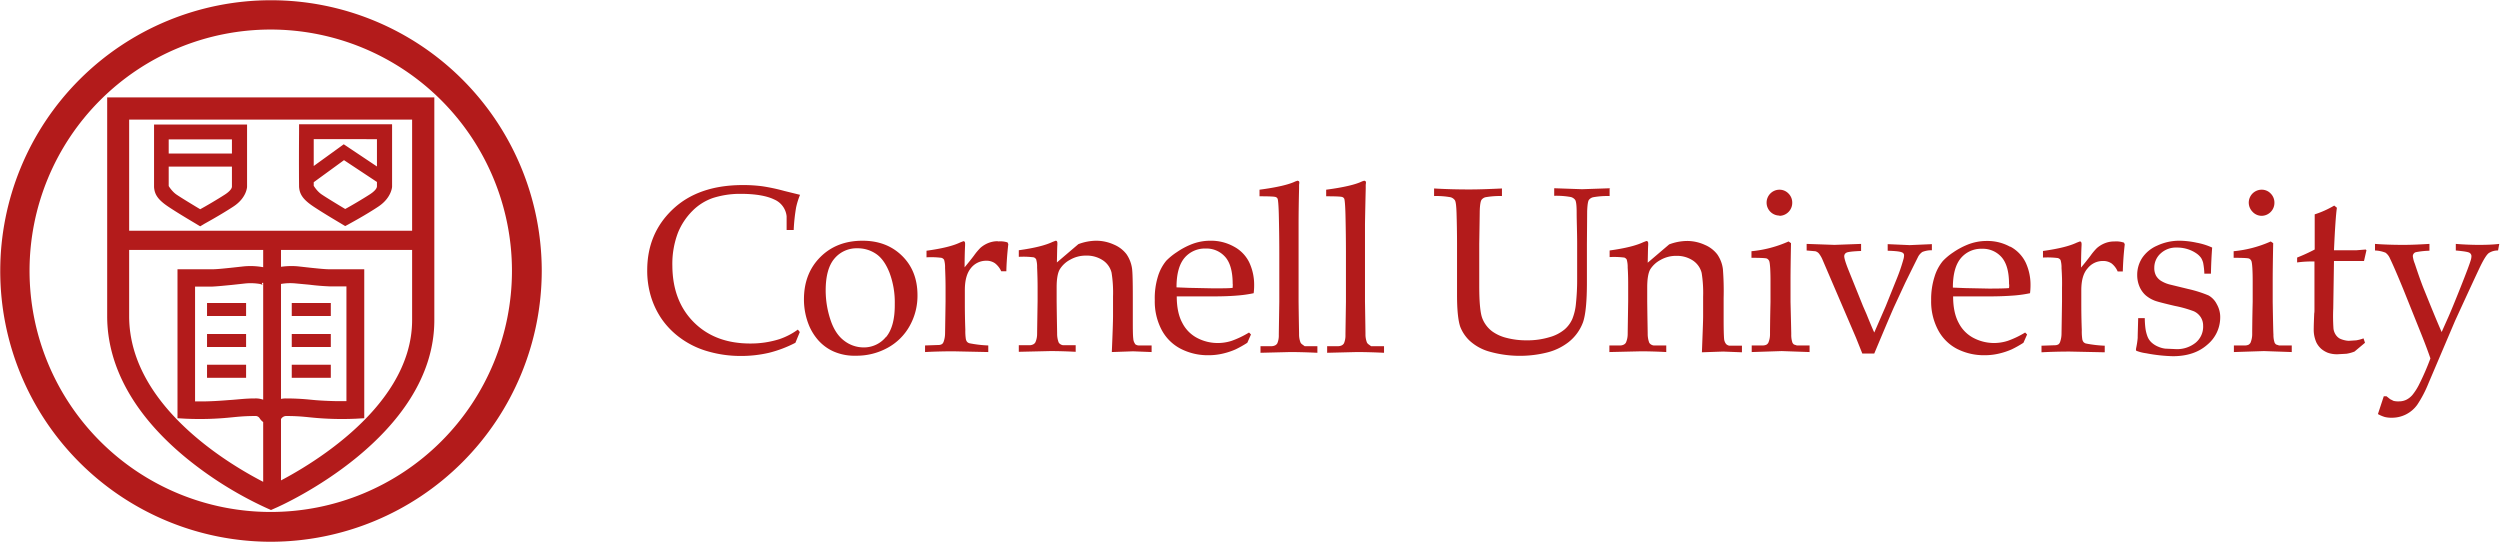 <svg xmlns="http://www.w3.org/2000/svg" width="1024" height="221.9" viewBox="0 0 1024 221.9"><title>Artboard 1</title><path d="M110.9 221.9a110.9 110.9 0 1 1 111-111 111.1 111.1 0 0 1-111 111zm0-209.8a98.8 98.8 0 1 0 98.8 98.8 98.9 98.9 0 0 0-98.8-98.8zM111 208.9l-1.8-.8a152.8 152.8 0 0 1-32.3-20c-21.6-17.5-33-37.7-33-58.6v-89.6h134v91.2c0 48-62.5 75.9-65.1 77zm-58.1-159.9v80.5c0 39.6 48 64.6 58 69.4 10-4.8 57.9-30 57.9-67.8v-82.1zM82 92.7l-1.5-.9c-.3-.2-7-4.1-11.5-7.1s-5.7-5.2-5.9-8.1v-25.6h38.1v25.5s-.1 4.5-5.6 8.1-11.8 7-12.1 7.2zm-12.9-35.6v19.1s1.3 2.2 3.2 3.5 7.5 4.7 9.7 6c2.4-1.3 7-4 10.1-6 1.1-.7 2.9-2.1 2.9-3.3v-19.3zM141.4 92.6l-1.5-.9c-.3-.2-7-4.1-11.5-7.1s-5.7-5.2-5.9-8.1c0-.5-.1-8.1 0-22.6v-3h38.1v25.6s-.2 4.5-5.6 8.1-11.8 7-12.1 7.2zm-12.9-35.6v19.1s1.3 2.2 3.2 3.5 7.5 4.7 9.7 6c2.4-1.3 7-4 10.1-6 1.1-.7 2.9-2.1 2.9-3.3v-19.3zM45.7 94.5h131.1v7.87h-131.1zM110.8 173.9a5.5 5.5 0 0 1-4.4-2.5 2 2 0 0 0-2-1c-3.5 0-6 .2-9 .5s-6.2.6-10.9.7-8.3-.1-8.4-.1l-3.4-.2v-61h13.9c2.2 0 4.8-.3 7.8-.6l5.5-.6a29.3 29.3 0 0 1 8.2.4 11.9 11.9 0 0 1 2.9 1 11.4 11.4 0 0 1 2.8-1 29.8 29.8 0 0 1 8.3-.4l5.4.6c3 .3 5.6.6 7.8.6h13.9v61l-3.4.2c-.1 0-3.8.2-8.4.1s-8-.4-10.9-.7-5.5-.5-9-.5a2.5 2.5 0 0 0-2.3 1.1 5.7 5.7 0 0 1-4.4 2.4zm-6.4-10.7a9 9 0 0 1 6.5 2.4 9 9 0 0 1 6.3-2.4 98.6 98.6 0 0 1 9.9.5c2.9.3 6 .5 10.4.6h4.4v-47h-6.9c-2.5-.1-5.2-.3-8.4-.7l-5.4-.5a22.9 22.9 0 0 0-6.1.2 2.7 2.7 0 0 0-1.1.5 1.5 1.5 0 0 0 .3-.9l-3.5-.5-3.5.5a1.5 1.5 0 0 0 .3.9 2.9 2.9 0 0 0-1.2-.5 22.7 22.7 0 0 0-5.9-.2l-5.5.6c-3.2.3-5.9.6-8.4.7h-6.7v47h4.5c4.4-.1 7.5-.4 10.4-.6s5.8-.6 9.6-.6zM66.1 62.9h31.8v5.34h-31.8zM107.8 96.2h7.3v108.13h-7.3zM155.1 75l-14.2-9.4-12.9 9.4-3.1-4.4 15.9-11.5 17.2 11.5-2.9 4.4zM84.8 124.1h16v5.34h-16zM84.8 136.8h16v5.34h-16zM84.8 149.4h16v5.34h-16zM119.5 124.1h16v5.34h-16zM119.5 136.8h16v5.34h-16zM119.5 149.4h16v5.34h-16zM283.7 86.3a21.9 21.9 0 0 1 8.3-5.2 36.6 36.6 0 0 1 11.4-1.7c6 0 10.6.8 13.7 2.3a8.4 8.4 0 0 1 5.1 6.9v5.6h2.9a73 73 0 0 1 1-9.3 30.7 30.7 0 0 1 1.6-5.1l-6.5-1.6a77.1 77.1 0 0 0-8.9-1.9 59.6 59.6 0 0 0-8-.5q-18.2 0-28.7 9.9t-10.5 25a36.7 36.7 0 0 0 1.6 11 33.4 33.4 0 0 0 4.5 9.2 32.8 32.8 0 0 0 7.7 7.7 35.2 35.2 0 0 0 11 5.3 47.9 47.9 0 0 0 13.6 1.9 50.1 50.1 0 0 0 11.5-1.3 49.4 49.4 0 0 0 10.8-4.1l1.8-4.4-.8-1a28.3 28.3 0 0 1-7.5 3.9 39 39 0 0 1-12 1.8q-14.4 0-23.1-8.7t-8.8-23.1a35.9 35.9 0 0 1 2.3-13.6 27 27 0 0 1 6-9zm69.6 12.3q-10.6 0-17.3 6.7t-6.7 17.3a28 28 0 0 0 2.2 11 22.2 22.2 0 0 0 3.6 5.7 18.5 18.5 0 0 0 6.2 4.6 21.2 21.2 0 0 0 9.3 1.8 26.3 26.3 0 0 0 12.9-3.2 22.8 22.8 0 0 0 9.1-9 25.2 25.2 0 0 0 3.2-12.6q0-9.9-6.3-16.1t-16.2-6.2zm9.6 39.4a11.6 11.6 0 0 1-9.2 4.3 13 13 0 0 1-8-2.8q-3.7-2.8-5.6-8.7a38.2 38.2 0 0 1-1.9-11.8q0-8.9 3.6-13.1a11.8 11.8 0 0 1 9.4-4.2 13.3 13.3 0 0 1 7.5 2.2q3.4 2.2 5.6 7.7a34.5 34.5 0 0 1 2.2 12.9q.1 9.2-3.6 13.6zm45.8-39.2a10.3 10.3 0 0 0-3.8.7 11.3 11.3 0 0 0-3.3 2 24.4 24.4 0 0 0-2.6 3.1c-1.2 1.6-2.5 3.2-3.9 4.9 0-4 .1-7 .2-9v-.8a1.1 1.1 0 0 0-.2-.7.6.6 0 0 0-.5-.2l-1.3.5q-4.3 2.1-13.8 3.4v2.7a34.1 34.1 0 0 1 6.1.2 1.9 1.9 0 0 1 1.1.8 10.9 10.9 0 0 1 .4 3.3q.2 4.4.2 8.1v5.6q0 .6-.2 13.2a10.3 10.3 0 0 1-.6 3.4 2.3 2.3 0 0 1-.6.9 2.8 2.8 0 0 1-1.2.4l-5.8.2v2.7c3.8-.2 7.7-.3 11.7-.3l14.2.3v-2.7a49 49 0 0 1-7.7-.9 2.2 2.2 0 0 1-1-.6 2.7 2.7 0 0 1-.5-1.2 21.5 21.5 0 0 1-.2-3.7c-.2-5.5-.2-9.3-.2-11.4v-4.9q0-6 2.5-9a7.9 7.9 0 0 1 6.2-3 6.1 6.1 0 0 1 3.6 1 8.6 8.6 0 0 1 2.6 3.3h2.1q.1-4.8.8-11.1l-.3-.7a9.7 9.7 0 0 0-4-.4zm56.2 42a3.9 3.9 0 0 1-.7-2c-.2-1.5-.2-4.3-.2-8.4v-8.4c0-6.5-.1-10.4-.3-11.9a13.7 13.7 0 0 0-2.3-6 12.6 12.6 0 0 0-5.1-3.9 17.6 17.6 0 0 0-7.3-1.6 21.3 21.3 0 0 0-7.3 1.4l-8.8 7.5c.1-3.7.1-6.1.2-7.2v-.8a1.2 1.2 0 0 0-.2-.7.6.6 0 0 0-.5-.2l-1.3.5q-4.4 2.1-13.8 3.4v2.7a33.9 33.9 0 0 1 6.1.2 1.9 1.9 0 0 1 1 .8 10.7 10.7 0 0 1 .4 3.3q.2 4.4.2 8.1v5.6q-.2 13-.2 13.6a8.4 8.4 0 0 1-.7 3.4 2.1 2.1 0 0 1-.8.8 3.3 3.3 0 0 1-1.5.4h-4.5v2.7l12.9-.3q4.7 0 10.4.3v-2.7h-5.2a2.7 2.7 0 0 1-1.2-.5 2 2 0 0 1-.6-.7 10.1 10.1 0 0 1-.6-3.5c0-.7-.1-5.1-.2-13.3v-5.7q0-5.2 1.3-7.4a11 11 0 0 1 4.2-3.9 12.7 12.7 0 0 1 6.5-1.7 11.9 11.9 0 0 1 6.9 1.9 8.5 8.5 0 0 1 3.6 5.1 51.5 51.5 0 0 1 .6 9.7v8q0 3.1-.5 14.8l8.7-.3 7.6.3v-2.7h-5.1a2.4 2.4 0 0 1-1.7-.6zm40.5-39.8a19.2 19.2 0 0 0-9.6-2.4 20.8 20.8 0 0 0-8.1 1.6 30 30 0 0 0-5.7 3.1 25.3 25.3 0 0 0-4.3 3.5 18.5 18.5 0 0 0-3.4 6.4 30 30 0 0 0-1.3 9.8 24.9 24.9 0 0 0 2.8 12.1 18.4 18.4 0 0 0 7.9 7.8 24.2 24.2 0 0 0 11.3 2.6 25.2 25.2 0 0 0 6-.7 28.6 28.6 0 0 0 5.1-1.7 44.5 44.5 0 0 0 4.8-2.7l1.5-3.4-.8-.8a38.3 38.3 0 0 1-7.1 3.4 18.6 18.6 0 0 1-5.8.9 18.1 18.1 0 0 1-8.2-2 14.2 14.2 0 0 1-6.2-6.2q-2.3-4.2-2.3-10.9h15.2c3.4 0 6.8-.1 10.2-.4a50.5 50.5 0 0 0 6.1-.9 24.7 24.7 0 0 0 .2-3.2 21.6 21.6 0 0 0-2-9.4 14.6 14.6 0 0 0-6.3-6.5zm-.5 16.9c-1.3.2-4.1.2-8.3.2l-9.7-.2-5-.2c0-5.5 1.1-9.5 3.3-12.1a10.9 10.9 0 0 1 8.6-3.8 10.2 10.2 0 0 1 8.1 3.5c2 2.3 3 6 3 10.9.1.4 0 1 0 1.7zm28.4 23.1a2.1 2.1 0 0 1-.6-.7 9.1 9.1 0 0 1-.6-3.5c0-.7-.1-5.1-.2-13.3v-31.8q0-6 .2-14.4v-1.6a7.4 7.4 0 0 0 .1-.9.9.9 0 0 0-.2-.6l-.5-.2-.9.3q-4.1 2-14.7 3.4v2.7c3.9 0 6.1.1 6.6.3a1.3 1.3 0 0 1 .8.7c.2.4.4 2.6.5 6.3q.2 8.4.2 16.3v19.6q-.2 13-.2 13.6a8.2 8.2 0 0 1-.6 3.4 2.2 2.2 0 0 1-.8.8 3.5 3.5 0 0 1-1.6.4h-4.5v2.7l12.1-.3q4.8 0 11.2.3v-2.7h-5.2zm27.2 0a2.1 2.1 0 0 1-.6-.7 9.1 9.1 0 0 1-.6-3.5q0-1-.2-13.3v-31.8q.1-6 .3-14.4v-1.6a9.4 9.4 0 0 0 .1-.9.9.9 0 0 0-.2-.6l-.5-.2-.9.3q-4.1 2-14.7 3.4v2.7c3.9 0 6.1.1 6.6.3a1.4 1.4 0 0 1 .8.7c.2.4.4 2.6.5 6.3q.2 8.4.2 16.3v19.6q-.2 13-.2 13.6a8.2 8.2 0 0 1-.6 3.4 2.3 2.3 0 0 1-.8.8 3.5 3.5 0 0 1-1.6.4h-4.5v2.7l12.1-.3c3.2 0 7 .1 11.2.3v-2.7h-5.3zm99.2-63.9l-11.7.4-11.4-.4v3.1a33.4 33.4 0 0 1 6.8.5 3.2 3.2 0 0 1 1.8 1.2c.4.6.6 2.3.6 5.3s.2 8.3.2 12.5v14.5a93.9 93.9 0 0 1-.5 10.2 22 22 0 0 1-1.5 6.3 12.2 12.2 0 0 1-3.1 4.2 16.4 16.4 0 0 1-6.2 3.2 31.1 31.1 0 0 1-9.4 1.3 32 32 0 0 1-8.2-1 17 17 0 0 1-5.8-2.6 12.2 12.2 0 0 1-4.1-5.3q-1.3-3.2-1.3-13.4v-17.2q.2-12.5.2-13.4.1-3.6.7-4.6a2.9 2.9 0 0 1 1.6-1.1 33.4 33.4 0 0 1 6.8-.5v-3.1c-4.4.2-8.9.4-13.4.4s-9.2-.1-14.4-.4v3.1a33 33 0 0 1 6.8.5 3.2 3.2 0 0 1 1.7 1.2c.4.6.6 2.3.7 5.3s.2 8.3.2 12.6v20.9q0 9.1 1.3 13a15.8 15.8 0 0 0 3.8 5.7 19.9 19.9 0 0 0 8.1 4.5 45.9 45.9 0 0 0 24 .3 23.5 23.5 0 0 0 8.4-4.1 18.5 18.5 0 0 0 6-8.2q1.6-4.6 1.6-16.3v-15.8q.1-12.5.1-13.4c.1-2.4.3-4 .7-4.6a3.1 3.1 0 0 1 1.7-1.1 33 33 0 0 1 6.8-.5v-3.1zm47.3 63.8a3.9 3.9 0 0 1-.8-2q-.2-2.2-.2-8.4v-8.4a117.3 117.3 0 0 0-.3-11.9 13.5 13.5 0 0 0-2.3-6 12.5 12.5 0 0 0-5.1-3.9 17.4 17.4 0 0 0-7.3-1.6 21.3 21.3 0 0 0-7.3 1.4l-8.8 7.5c.1-3.7.1-6.1.2-7.2v-.8a1.3 1.3 0 0 0-.2-.7l-.5-.2-1.3.5q-4.4 2.1-13.8 3.4v2.7a33.7 33.7 0 0 1 6 .2 1.9 1.9 0 0 1 1 .8 11 11 0 0 1 .4 3.3c.2 2.9.2 5.6.2 8.1v5.6q-.2 13-.2 13.6a8.8 8.8 0 0 1-.7 3.4 2.2 2.2 0 0 1-.8.8 3.3 3.3 0 0 1-1.5.4h-4.5v2.7l12.9-.3q4.7 0 10.4.3v-2.7h-5.2a2.8 2.8 0 0 1-1.2-.5 1.9 1.9 0 0 1-.6-.7 10.2 10.2 0 0 1-.6-3.5c0-.7-.1-5.1-.2-13.3v-5.7q0-5.2 1.2-7.4a11.1 11.1 0 0 1 4.2-3.9 12.7 12.7 0 0 1 6.5-1.7 11.8 11.8 0 0 1 6.8 1.9 8.6 8.6 0 0 1 3.6 5.1 51.5 51.5 0 0 1 .6 9.7v8c0 2.1-.2 7-.5 14.8l8.7-.3 7.7.3v-2.7h-5.1a2.4 2.4 0 0 1-1.4-.7zm21.8-52.5a5.3 5.3 0 0 0 5.3-5.3 5.2 5.2 0 0 0-1.5-3.8 5.1 5.1 0 0 0-3.7-1.6 5.3 5.3 0 0 0-5.3 5.3 5.3 5.3 0 0 0 5.3 5.3zm6 52.7a2.3 2.3 0 0 1-.6-.7 9.5 9.5 0 0 1-.5-3.4c0-.7-.1-5.1-.3-13.3v-8.7q0-5.3.2-15.4l-1-.7a48.4 48.4 0 0 1-15.2 4v2.7c3.7 0 5.8.1 6.3.3a2 2 0 0 1 1 1.1c.3.9.5 3.7.5 8.3v8.3c-.2 8.6-.2 13.1-.2 13.5a8.7 8.7 0 0 1-.7 3.3 2.2 2.2 0 0 1-.8.8 3.6 3.6 0 0 1-1.5.3h-4.5v2.7l12.3-.4 11.4.4v-2.7h-5.2zm56.5-41.1l-9.1.4-9-.4v2.7c3.3.1 5.3.3 6.1.8a1.2 1.2 0 0 1 .6 1.1 6.7 6.7 0 0 1-.2 1.4 73.1 73.1 0 0 1-3 8.7l-4.3 10.7-4.7 10.8q-.9-1.9-3.2-7.6l-1.4-3.2-5.8-14.4q-1.9-4.7-1.9-6.1a1.6 1.6 0 0 1 .9-1.4q.9-.5 6-.7v-2.9l-10.9.4-11.4-.4v2.7l3.5.3a2.9 2.9 0 0 1 1.5.9 11.3 11.3 0 0 1 1.6 2.8l9.7 22.6 3.9 9.1 2.6 6.5h4.9q7-16.7 8.2-19.3l4.5-9.7c3-6.1 4.7-9.5 5.1-10.3a5.6 5.6 0 0 1 1.9-2.3 10.2 10.2 0 0 1 3.9-.7zm32.1 1.1a19.1 19.1 0 0 0-9.6-2.4 20.8 20.8 0 0 0-8.1 1.6 30.4 30.4 0 0 0-5.7 3.1 24.3 24.3 0 0 0-4.2 3.5 18.4 18.4 0 0 0-3.4 6.4 30.3 30.3 0 0 0-1.4 9.7 24.9 24.9 0 0 0 2.8 12.1 18.4 18.4 0 0 0 7.8 7.8 24.3 24.3 0 0 0 11.3 2.6 25.1 25.1 0 0 0 6-.7 29.3 29.3 0 0 0 5.1-1.7 44.2 44.2 0 0 0 4.8-2.7l1.5-3.4-.8-.8a37.8 37.8 0 0 1-7.1 3.4 18.6 18.6 0 0 1-5.7.9 18.2 18.2 0 0 1-8.2-2 14.2 14.2 0 0 1-6.2-6.2q-2.3-4.2-2.3-10.9h15.2q5.1 0 10.2-.4a50.6 50.6 0 0 0 6.1-.9 26.4 26.4 0 0 0 .2-3.2 21.6 21.6 0 0 0-2-9.4 14.7 14.7 0 0 0-6.3-6.5zm-.5 16.9q-2 .2-8.3.2l-9.7-.2-5-.2c0-5.5 1.1-9.5 3.3-12.1a10.8 10.8 0 0 1 8.6-3.8 10.2 10.2 0 0 1 8.1 3.5q3 3.5 3 10.9c.1.3.1.9 0 1.6zm43.1-19.1a10.4 10.4 0 0 0-3.8.7 11.4 11.4 0 0 0-3.3 2 23.7 23.7 0 0 0-2.6 3.1c-1.2 1.6-2.5 3.2-3.9 4.9 0-4 .1-7 .2-9a5.7 5.7 0 0 0 0-.8 1.2 1.2 0 0 0-.2-.7.6.6 0 0 0-.5-.2l-1.3.5q-4.4 2.1-13.8 3.4v2.7a34 34 0 0 1 6.1.2 2 2 0 0 1 1.1.8 10.8 10.8 0 0 1 .4 3.3q.3 4.4.2 8.1v5.6q0 .6-.2 13.2a10.2 10.2 0 0 1-.6 3.4 2.2 2.2 0 0 1-.6.9 2.8 2.8 0 0 1-1.2.4l-5.8.2v2.7c3.8-.2 7.7-.3 11.7-.3l14.2.3v-2.7a49.2 49.2 0 0 1-7.7-.9 2.2 2.2 0 0 1-1-.6 2.7 2.7 0 0 1-.5-1.2 21.9 21.9 0 0 1-.2-3.7c-.2-5.5-.2-9.3-.2-11.4v-4.9c0-4 .8-7 2.6-9a7.9 7.9 0 0 1 6.2-3 6.1 6.1 0 0 1 3.6 1 8.4 8.4 0 0 1 2.5 3.3h2.1c.1-3.2.3-6.9.8-11.1l-.3-.7a9.7 9.7 0 0 0-3.9-.5zm38.6 22.1a49.5 49.5 0 0 0-8.2-2.6l-7.8-1.9a12.9 12.9 0 0 1-3.5-1.5 6.2 6.2 0 0 1-2-2.1 6.6 6.6 0 0 1-.7-3.2 7.8 7.8 0 0 1 2.5-5.8 9.2 9.2 0 0 1 6.7-2.5 14.2 14.2 0 0 1 4.9.8 13 13 0 0 1 3.3 1.7 7.3 7.3 0 0 1 1.8 1.8 7.9 7.9 0 0 1 .8 1.9 28.3 28.3 0 0 1 .5 4.5h2.7q.1-5.4.5-10.7a27.4 27.4 0 0 0-6.4-2 34.7 34.7 0 0 0-6.9-.8 21.4 21.4 0 0 0-9.2 2 14.1 14.1 0 0 0-6.2 5.1 12.7 12.7 0 0 0-2 6.9 12.1 12.1 0 0 0 .9 4.7 10.2 10.2 0 0 0 2.5 3.6 12.8 12.8 0 0 0 4.2 2.4q1.8.6 7.8 2a48.1 48.1 0 0 1 7.8 2.2 6.6 6.6 0 0 1 2.8 2.4 6.3 6.3 0 0 1 1 3.5 8.5 8.5 0 0 1-3.1 7 12.1 12.1 0 0 1-8 2.6l-4.4-.2a10 10 0 0 1-2.9-.8 9.1 9.1 0 0 1-2.6-1.6 6.5 6.5 0 0 1-1.8-2.6 15.3 15.3 0 0 1-.8-3.1 34.7 34.7 0 0 1-.3-4.4h-2.7c-.1 4.1-.2 6.8-.2 8.1a31.9 31.9 0 0 1-.6 4 4.7 4.7 0 0 0-.1.8.5.5 0 0 0 .2.5 17.3 17.3 0 0 0 4 1 65.2 65.2 0 0 0 10.9 1.2q8.8 0 14.1-4.7a14.5 14.5 0 0 0 5.3-11.1 10.6 10.6 0 0 0-1.4-5.5 8.4 8.4 0 0 0-3.4-3.6zm21.7-32.6a5.3 5.3 0 0 0 5.3-5.3 5.2 5.2 0 0 0-1.5-3.8 5 5 0 0 0-3.7-1.6 5.3 5.3 0 0 0-3.8 9 5.1 5.1 0 0 0 3.8 1.7zm6 52.7a2.3 2.3 0 0 1-.6-.7 9.6 9.6 0 0 1-.5-3.4q-.1-1-.3-13.3v-8.7q0-5.3.2-15.4l-1-.7a48.4 48.4 0 0 1-15.2 4v2.7q5.5 0 6.3.3a1.9 1.9 0 0 1 1 1.1c.3.9.5 3.7.5 8.3v8.3c-.2 8.6-.2 13.1-.2 13.5a9.1 9.1 0 0 1-.7 3.3 2.4 2.4 0 0 1-.8.8 3.5 3.5 0 0 1-1.5.3h-4.5v2.7l12.3-.4 11.4.4v-2.7h-5.2zm23.7-34.2h12.3l1-4.4-.3-.3-3.7.3h-9.3q.6-13.5 1.2-17.4l-1.1-.9a39.1 39.1 0 0 1-8 3.6v14.4a73 73 0 0 1-7.2 3.3v2a43.5 43.5 0 0 1 5.3-.4h1.8v19.6c0 .6 0 1.2-.1 1.7-.1 2.5-.2 4.9-.2 7a13 13 0 0 0 1.1 4.9 8.8 8.8 0 0 0 2 2.6 9.8 9.8 0 0 0 2.7 1.6 11.2 11.2 0 0 0 4 .6l3.6-.2a15.2 15.2 0 0 0 3.3-.9l4.3-3.6-.6-1.8a16.3 16.3 0 0 1-3 .8l-3.1.2a10.2 10.2 0 0 1-3.6-.9 4.9 4.9 0 0 1-1.7-1.6 6 6 0 0 1-.9-2.4 73.1 73.1 0 0 1-.1-8.4zm59.6-6.6c-2.8 0-6-.1-9.7-.4v2.7c3.3.3 5.2.6 5.7 1a1.6 1.6 0 0 1 .7 1.4 6 6 0 0 1-.2 1.3q-.6 2.2-4.3 11.5t-5.2 12.6l-2.5 5.6c-1.2-2.7-2.7-6.3-4.5-10.7l-3-7.4q-1.6-4.1-3.5-9.9a11.7 11.7 0 0 1-.8-3 1.7 1.7 0 0 1 1.2-1.7 33 33 0 0 1 5.6-.6v-2.8c-3.4.2-7 .4-10.7.4s-7.7-.1-11.6-.4v2.7a12.9 12.9 0 0 1 4.3.9 5.5 5.5 0 0 1 1.8 2.3c1.4 2.9 3.2 7.1 5.5 12.7l7.5 18.7c1.4 3.5 2.6 6.7 3.6 9.6-1.3 3.5-2.8 7-4.5 10.4a23.1 23.1 0 0 1-2.9 4.6 8 8 0 0 1-2.6 2 6.9 6.9 0 0 1-2.9.6 8 8 0 0 1-2.2-.2l-1.4-.7-1.5-1.2h-1.1l-2.4 7.3a13.8 13.8 0 0 0 2.8 1.2 11 11 0 0 0 2.8.3 12.7 12.7 0 0 0 10.5-5.3 48.4 48.4 0 0 0 4.6-8.8l10.9-25.6q7.3-15.9 9.9-21.4t4-6.4a6.7 6.7 0 0 1 3.7-1l.5-2.7c-2.5.3-5.3.4-8.1.4z" fill="#b31b1b"/></svg>